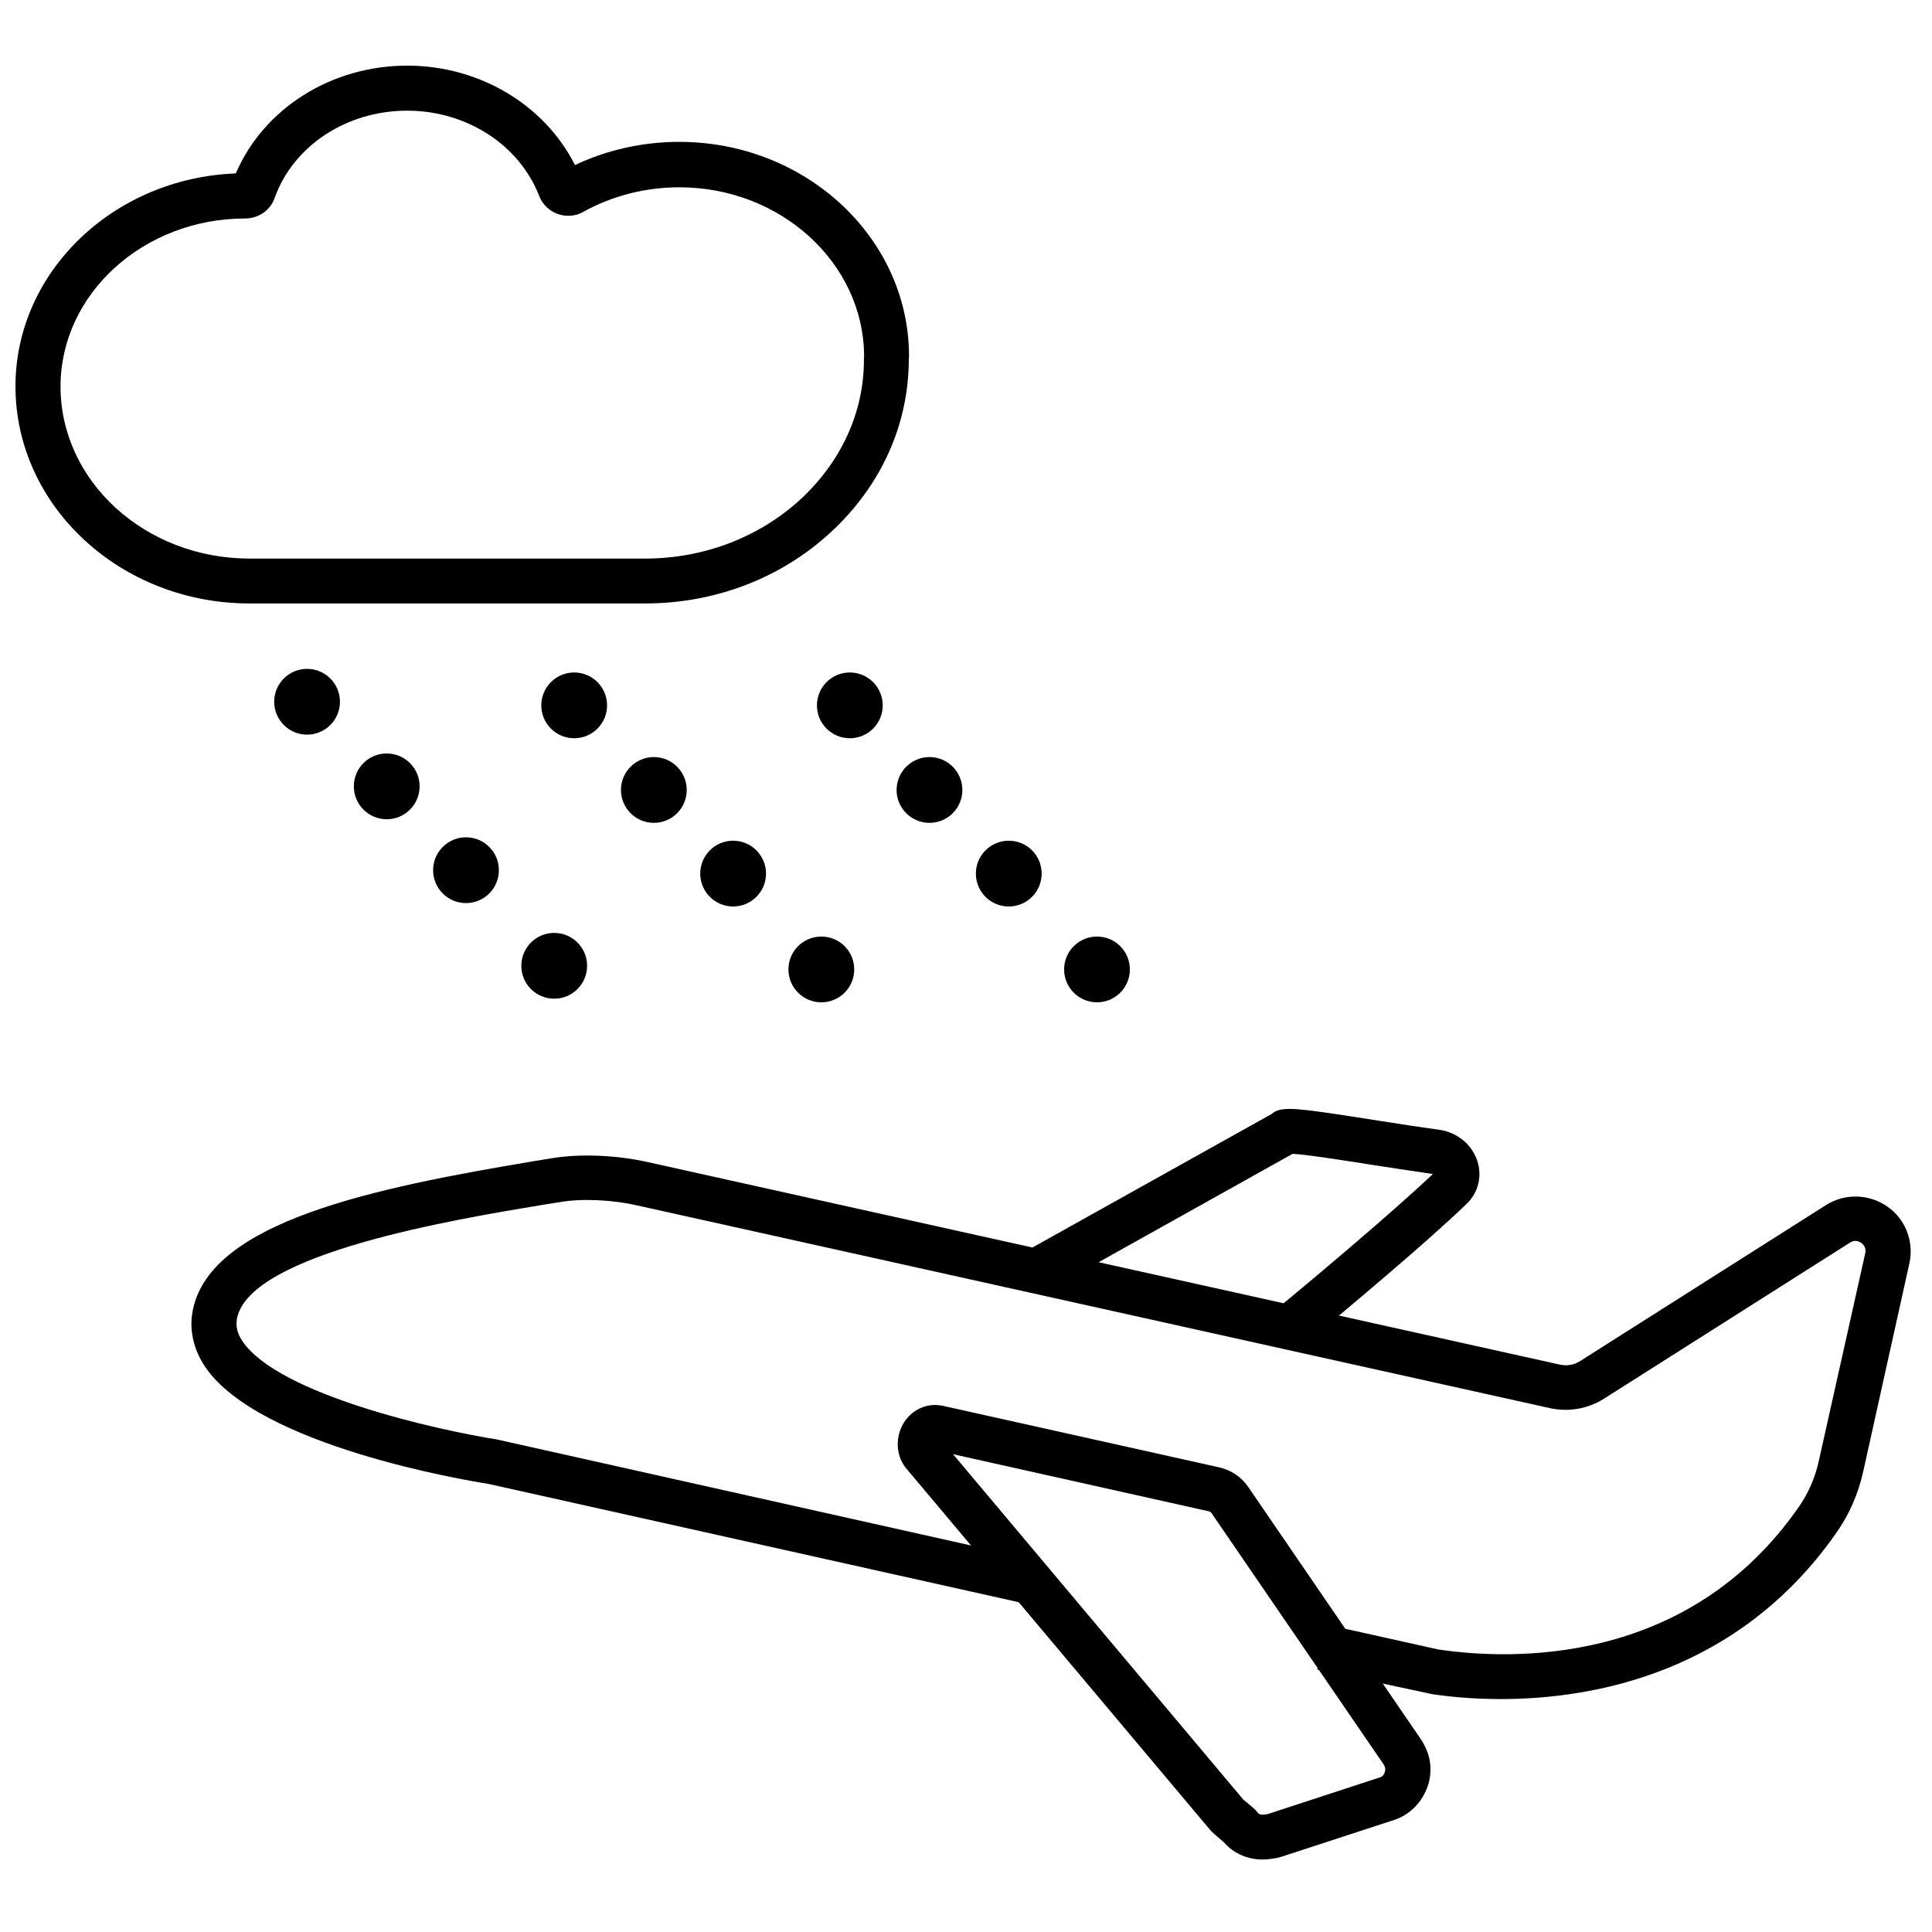 <?xml version="1.0" encoding="UTF-8"?>
<!-- Uploaded to: SVG Repo, www.svgrepo.com, Generator: SVG Repo Mixer Tools -->
<svg width="800px" height="800px" version="1.1" viewBox="144 144 512 512" xmlns="http://www.w3.org/2000/svg">
 <defs>
  <clipPath id="a">
   <path d="m148.09 161h236.91v143h-236.91z"/>
  </clipPath>
 </defs>
 <path d="m487.81 501.82-7.559-9.168c11.688-9.672 32.598-27.207 43.48-37.535h-0.051c-4.637-0.656-10.176-1.512-15.719-2.367-7.707-1.211-17.938-2.82-21.41-2.973l-63.383 35.414-5.844-10.43 63.633-35.52c2.621-2.316 6.551-1.664 28.766 1.812 5.441 0.855 10.984 1.715 15.516 2.316 4.887 0.656 8.816 3.879 10.277 8.312 1.309 4.031 0.25 8.414-2.871 11.387-10.324 9.93-30.074 26.555-44.836 38.75z"/>
 <g clip-path="url(#a)">
  <path d="m314.96 303.92h-104.84c-34.211 0-62.02-25.844-62.02-57.535 0-30.328 25.996-55.219 58.391-56.426 7.406-17.23 25.293-28.566 45.445-28.566 19.145 0 36.426 10.43 44.438 26.348 8.516-4.031 17.984-6.144 27.66-6.144 33.402 0 60.66 25.293 60.859 56.426 0 0.402 0 0.906-0.051 1.309-0.051 17.281-7.406 33.504-20.707 45.746-13.152 12.145-30.633 18.844-49.172 18.844zm-63.027-130.59c-16.121 0-30.23 9.32-35.164 23.176-1.109 3.223-4.281 5.391-7.758 5.391-27.004 0-48.969 20-48.969 44.535 0 25.141 22.469 45.594 50.078 45.594h104.84c15.516 0 30.129-5.594 41.16-15.668 10.832-10.027 16.879-23.176 16.828-37.129l0.051-1.008c-0.203-24.586-22.117-44.586-48.969-44.586-9.02 0-17.785 2.266-25.441 6.5-2.066 1.211-4.586 1.359-6.852 0.555-2.215-0.855-3.981-2.519-4.836-4.734-5.25-13.559-19.254-22.625-34.973-22.625z"/>
 </g>
 <path d="m541.67 594.27c-7.809 0-14.207-0.707-18.188-1.309l-0.906-0.203-29.473-6.297 2.066-11.738 6.195 1.109 23.781 5.289c18.941 2.82 66.148 4.734 95.672-37.938 2.469-3.578 4.231-7.656 5.188-12.043l12.293-54.965c0.352-1.562-0.555-2.469-1.059-2.82-0.555-0.352-1.664-0.906-2.973-0.051l-65.191 41.363c-4.231 2.672-9.32 3.578-14.258 2.519l-241.82-53.707c-6.801-1.562-14.914-1.914-20.656-0.906l-4.734 0.754c-23.023 3.828-76.98 12.746-80.762 29.875-0.453 2.168 0 4.133 1.41 6.246 9.672 14.207 51.891 23.578 67.309 25.996l144.89 32.395-2.672 11.637-5.492-1.258-138.9-30.984c-5.844-0.906-60.711-10.027-74.969-30.934-3.273-4.836-4.434-10.277-3.223-15.566 5.141-23.023 47.508-31.891 90.484-39.047l4.637-0.754c7.203-1.211 16.93-0.855 25.242 1.008l241.88 53.707c1.812 0.402 3.68 0.051 5.238-0.906l65.191-41.363c4.988-3.176 11.387-3.023 16.273 0.352s7.152 9.371 5.844 15.164l-12.191 54.969c-1.309 5.945-3.68 11.387-7.055 16.223-26.098 37.434-64.688 44.184-89.074 44.184z"/>
 <path d="m478.64 636.79c-4.031 0-7.656-1.562-10.277-4.535l-2.215-1.914c-0.656-0.555-1.258-1.109-1.715-1.715l-80.008-95.168c-2.82-3.125-3.324-7.91-1.211-11.891 2.066-3.777 6.098-5.793 10.176-5.09l0.352 0.051 73.305 16.324c3.223 0.707 6.047 2.621 7.91 5.441l45.543 66.555c0.754 1.109 1.359 2.367 1.863 3.68 1.211 3.527 0.906 7.457-0.855 10.781-1.664 3.324-4.586 5.844-7.91 6.953l-29.773 9.723c-0.402 0.102-0.855 0.25-1.211 0.352-1.406 0.25-2.715 0.453-3.973 0.453zm-82.07-107.41 76.934 91.543 2.016 1.664c0.656 0.555 1.258 1.109 1.812 1.812 0.25 0.301 0.656 0.754 2.621 0.352l29.875-9.773c0.402-0.102 0.754-0.453 1.008-0.957 0.102-0.25 0.402-0.957 0.203-1.664-0.102-0.301-0.25-0.555-0.352-0.754l-45.543-66.504c-0.203-0.301-0.402-0.453-0.656-0.555zm-3.176-3.727 0.051 0.051c0.051 0 0.051-0.051-0.051-0.051z"/>
 <path d="m234.09 329.97c0 4.812-3.902 8.715-8.715 8.715s-8.715-3.902-8.715-8.715 3.902-8.715 8.715-8.715 8.715 3.902 8.715 8.715"/>
 <path d="m255.2 352.39c0 4.816-3.902 8.719-8.715 8.719s-8.715-3.902-8.715-8.719c0-4.812 3.902-8.715 8.715-8.715s8.715 3.902 8.715 8.715"/>
 <path d="m276.21 374.61c0 4.816-3.902 8.719-8.715 8.719s-8.715-3.902-8.715-8.719c0-4.812 3.902-8.715 8.715-8.715s8.715 3.902 8.715 8.715"/>
 <path d="m299.59 399.95c0 4.812-3.902 8.715-8.715 8.715-4.816 0-8.719-3.902-8.719-8.715 0-4.816 3.902-8.719 8.719-8.719 4.812 0 8.715 3.902 8.715 8.719"/>
 <path d="m304.88 330.93c0 4.812-3.902 8.715-8.715 8.715s-8.715-3.902-8.715-8.715 3.902-8.715 8.715-8.715 8.715 3.902 8.715 8.715"/>
 <path d="m325.99 353.35c0 4.812-3.902 8.715-8.715 8.715s-8.715-3.902-8.715-8.715c0-4.816 3.902-8.719 8.715-8.719s8.715 3.902 8.715 8.719"/>
 <path d="m347 375.51c0 4.816-3.902 8.719-8.715 8.719s-8.715-3.902-8.715-8.719c0-4.812 3.902-8.715 8.715-8.715s8.715 3.902 8.715 8.715"/>
 <path d="m370.38 400.91c0 4.812-3.902 8.715-8.715 8.715-4.816 0-8.719-3.902-8.719-8.715 0-4.816 3.902-8.715 8.719-8.715 4.812 0 8.715 3.898 8.715 8.715"/>
 <path d="m377.93 330.93c0 4.812-3.902 8.715-8.719 8.715-4.812 0-8.715-3.902-8.715-8.715s3.902-8.715 8.715-8.715c4.816 0 8.719 3.902 8.719 8.715"/>
 <path d="m399.04 353.35c0 4.812-3.902 8.715-8.719 8.715-4.812 0-8.715-3.902-8.715-8.715 0-4.816 3.902-8.719 8.715-8.719 4.816 0 8.719 3.902 8.719 8.719"/>
 <path d="m420.05 375.51c0 4.816-3.902 8.719-8.715 8.719-4.816 0-8.719-3.902-8.719-8.719 0-4.812 3.902-8.715 8.719-8.715 4.812 0 8.715 3.902 8.715 8.715"/>
 <path d="m443.43 400.91c0 4.812-3.902 8.715-8.715 8.715s-8.715-3.902-8.715-8.715c0-4.816 3.902-8.715 8.715-8.715s8.715 3.898 8.715 8.715"/>
</svg>